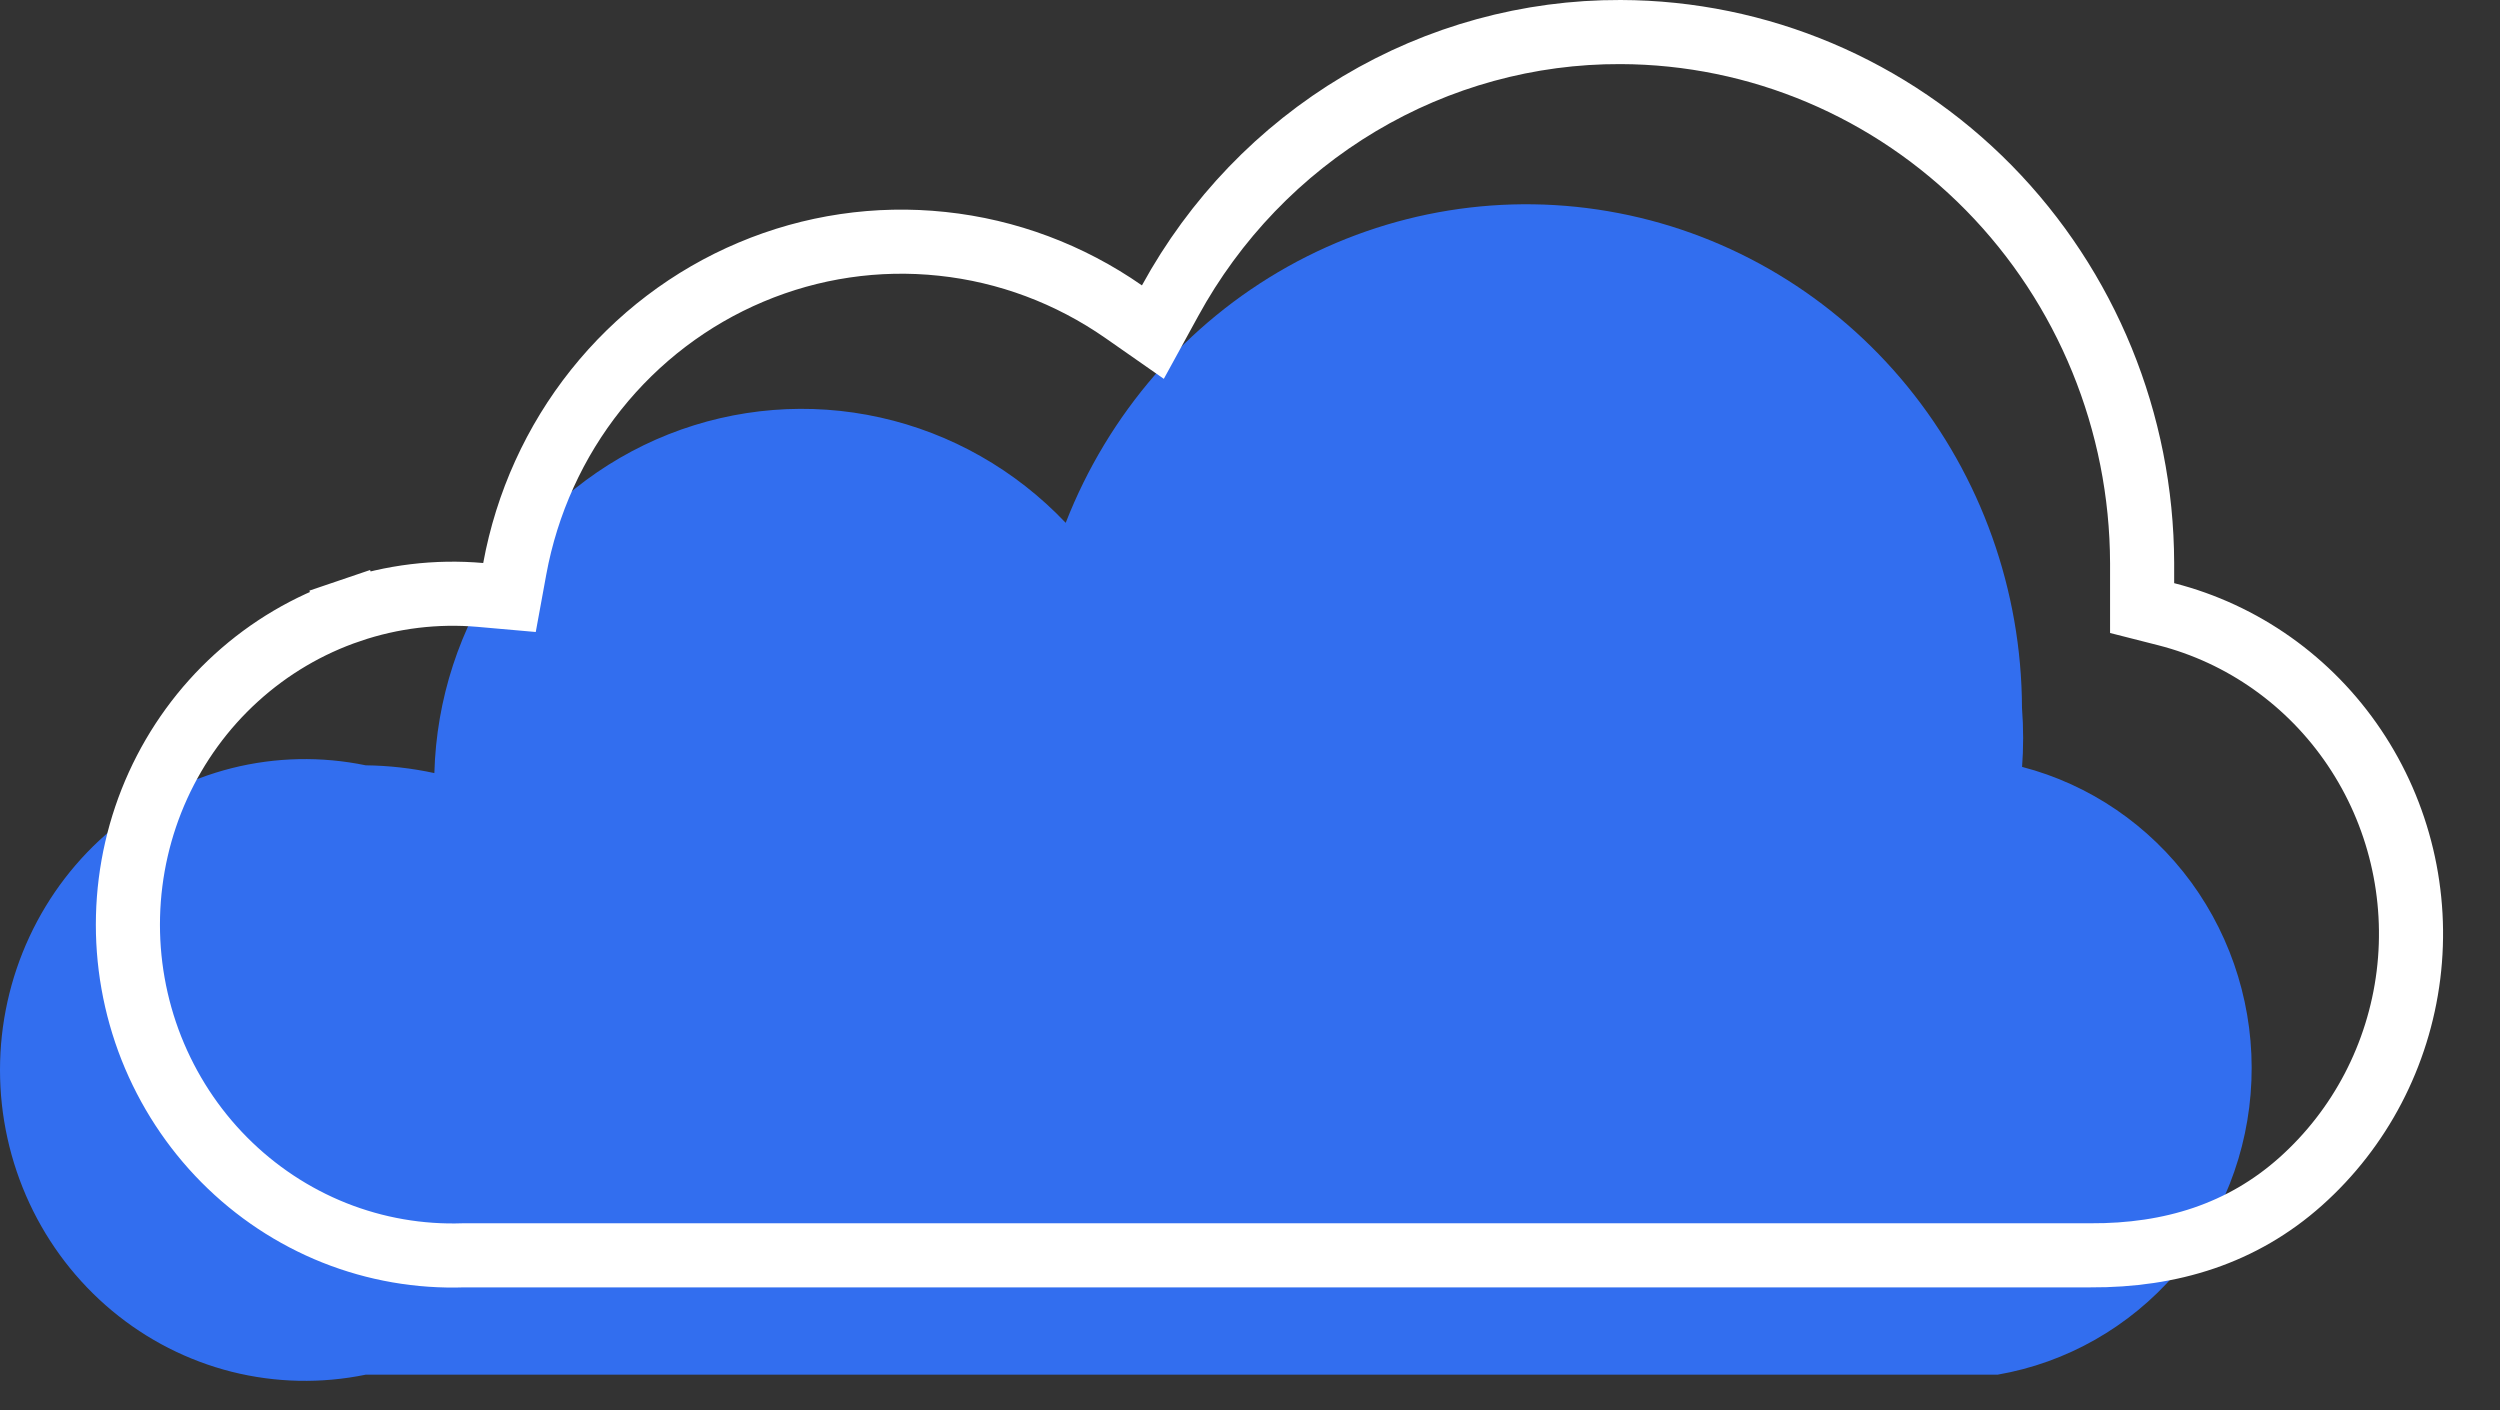 <?xml version="1.0" encoding="UTF-8"?> <svg xmlns="http://www.w3.org/2000/svg" width="39" height="22" viewBox="0 0 39 22" fill="none"><rect x="0" y="0" width="39" height="22" fill="#333333" stroke="none"/><path d="M31.543 11.987C31.567 11.672 31.567 11.356 31.543 11.041C31.537 9.211 30.906 7.439 29.758 6.031C28.61 4.623 27.017 3.666 25.252 3.325C23.488 2.983 21.662 3.279 20.087 4.16C18.513 5.042 17.289 6.455 16.625 8.156C15.841 7.33 14.834 6.758 13.732 6.513C12.629 6.267 11.481 6.359 10.429 6.775C9.378 7.192 8.47 7.916 7.82 8.856C7.17 9.796 6.807 10.91 6.776 12.06C6.424 11.984 6.065 11.943 5.705 11.939C5.014 11.796 4.3 11.811 3.616 11.983C2.931 12.156 2.293 12.482 1.747 12.936C1.201 13.391 0.761 13.964 0.459 14.614C0.157 15.263 0 15.973 0 16.692C0 17.41 0.157 18.12 0.459 18.77C0.761 19.419 1.201 19.992 1.747 20.447C2.293 20.902 2.931 21.227 3.616 21.4C4.3 21.572 5.014 21.587 5.705 21.445H31.162C32.238 21.259 33.218 20.702 33.939 19.868C34.66 19.033 35.078 17.972 35.122 16.861C35.167 15.75 34.835 14.657 34.184 13.765C33.532 12.874 32.6 12.238 31.543 11.963V11.987Z" fill="#326EEF"></path><path d="M32.612 19.583H32.609H7.253H7.244L7.235 19.583C6.546 19.607 5.859 19.488 5.216 19.232C4.574 18.976 3.989 18.588 3.498 18.093C3.007 17.598 2.62 17.005 2.361 16.351C2.103 15.697 1.979 14.996 1.997 14.291C2.015 13.586 2.174 12.893 2.465 12.253C2.756 11.614 3.172 11.042 3.687 10.574C4.203 10.105 4.806 9.749 5.461 9.527L5.3 9.053L5.461 9.527C6.115 9.305 6.807 9.221 7.495 9.281L7.948 9.321L8.03 8.873C8.218 7.849 8.654 6.889 9.298 6.081C9.942 5.273 10.773 4.642 11.716 4.245C12.659 3.847 13.684 3.696 14.698 3.804C15.713 3.911 16.685 4.275 17.528 4.862L17.985 5.181L18.253 4.692C18.95 3.416 19.971 2.355 21.207 1.618C22.443 0.881 23.85 0.495 25.281 0.5L25.281 0.5C27.435 0.506 29.5 1.379 31.025 2.93C32.55 4.482 33.411 6.586 33.417 8.784C33.417 8.784 33.417 8.784 33.417 8.785L33.417 9.098V9.486L33.794 9.582C34.987 9.887 36.032 10.626 36.729 11.663C37.427 12.7 37.727 13.963 37.572 15.211C37.416 16.46 36.817 17.605 35.89 18.432C34.98 19.244 33.868 19.59 32.612 19.583Z" stroke="white"></path></svg> 